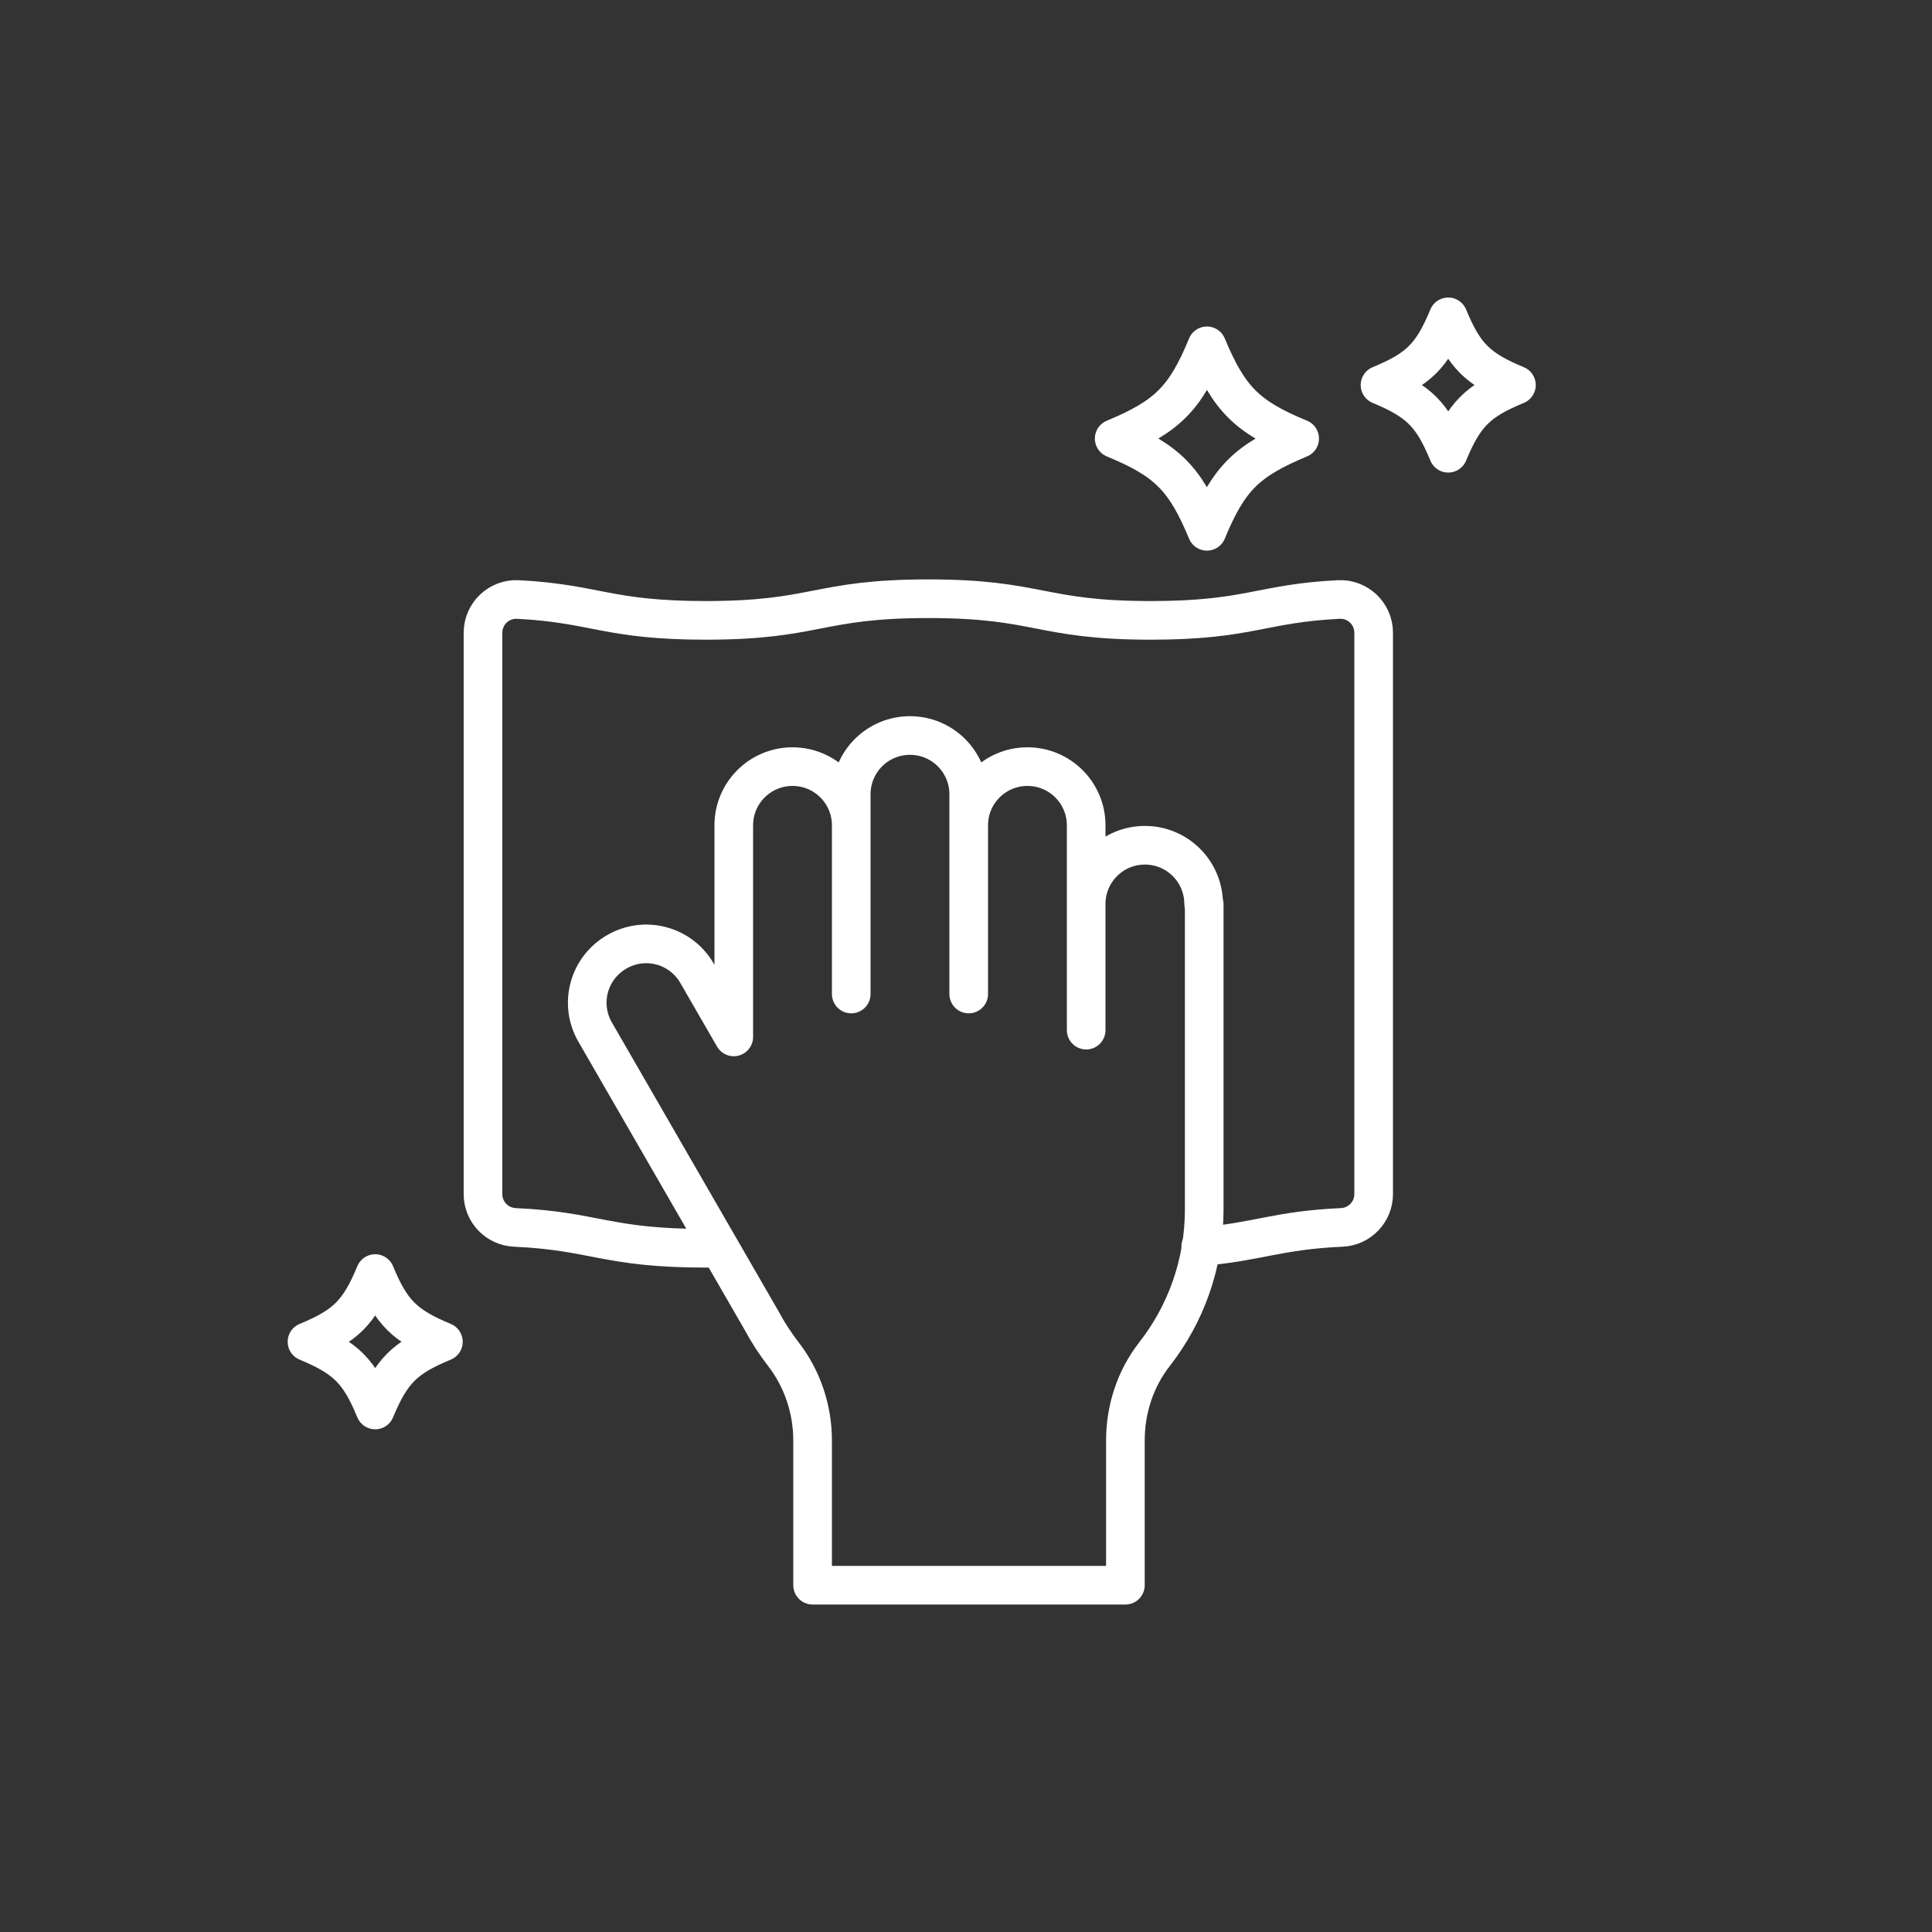 <?xml version="1.0" encoding="UTF-8"?><svg id="reinigung" xmlns="http://www.w3.org/2000/svg" viewBox="0 0 100 100"><rect x="0" y="0" width="100" height="100" fill="#333333" stroke="none"/><path d="M78.49,19.93c-2.01.83-2.69,1.51-3.53,3.53-.83-2.01-1.51-2.69-3.53-3.53,2.01-.83,2.69-1.51,3.53-3.53.83,2.01,1.51,2.69,3.53,3.53Z" fill="none" stroke="#fff" stroke-linecap="round" stroke-linejoin="round" stroke-width="2"/><path id="path3921" d="M62.3,46.79c0-1.68-1.36-3.04-3.04-3.04s-3.04,1.36-3.04,3.04v6.53-10.6c0-1.68-1.36-3.04-3.04-3.04s-3.04,1.36-3.04,3.04v8.73-10.34c0-1.68-1.36-3.04-3.04-3.04h0c-1.68,0-3.04,1.36-3.04,3.04v10.34-8.73c0-1.68-1.36-3.04-3.04-3.04s-3.04,1.36-3.04,3.04v10.95l-1.9-3.29c-.84-1.46-2.7-1.96-4.16-1.11-1.46.84-1.96,2.7-1.11,4.16l8.62,14.94c.32.6.69,1.16,1.1,1.7,1,1.28,1.53,2.87,1.53,4.49v7.49s16.19,0,16.19,0v-7.49c0-1.61.51-3.19,1.5-4.46,1.62-2.07,2.58-4.67,2.58-7.5v-15.8Z" fill="none" stroke="#fff" stroke-linecap="round" stroke-linejoin="round" stroke-width="2"/><path id="path3933" d="M62.15,64.52c2.93-.23,3.95-.84,7.3-.99.92-.04,1.65-.8,1.65-1.72v-29.06c0-.98-.82-1.77-1.81-1.72-4.03.2-4.63,1.08-9.72,1.08-5.76,0-5.76-1.12-11.52-1.12s-5.76,1.12-11.52,1.12c-5.09,0-5.68-.87-9.72-1.08-.98-.05-1.81.73-1.81,1.72v29.06c0,.92.73,1.68,1.65,1.72,4.18.19,4.72,1.08,9.88,1.08.24,0,.48,0,.7,0" fill="none" stroke="#fff" stroke-linecap="round" stroke-linejoin="round" stroke-width="2"/><path d="M67.27,22.7c-2.74,1.14-3.67,2.06-4.8,4.8-1.14-2.74-2.06-3.67-4.8-4.8,2.74-1.14,3.67-2.06,4.8-4.8,1.14,2.74,2.06,3.67,4.8,4.8Z" fill="none" stroke="#fff" stroke-linecap="round" stroke-linejoin="round" stroke-width="2"/><path d="M22.95,69.45c-2.01.83-2.69,1.51-3.53,3.53-.83-2.01-1.51-2.69-3.53-3.53,2.01-.83,2.69-1.51,3.53-3.53.83,2.01,1.51,2.69,3.53,3.53Z" fill="none" stroke="#fff" stroke-linecap="round" stroke-linejoin="round" stroke-width="2"/></svg>